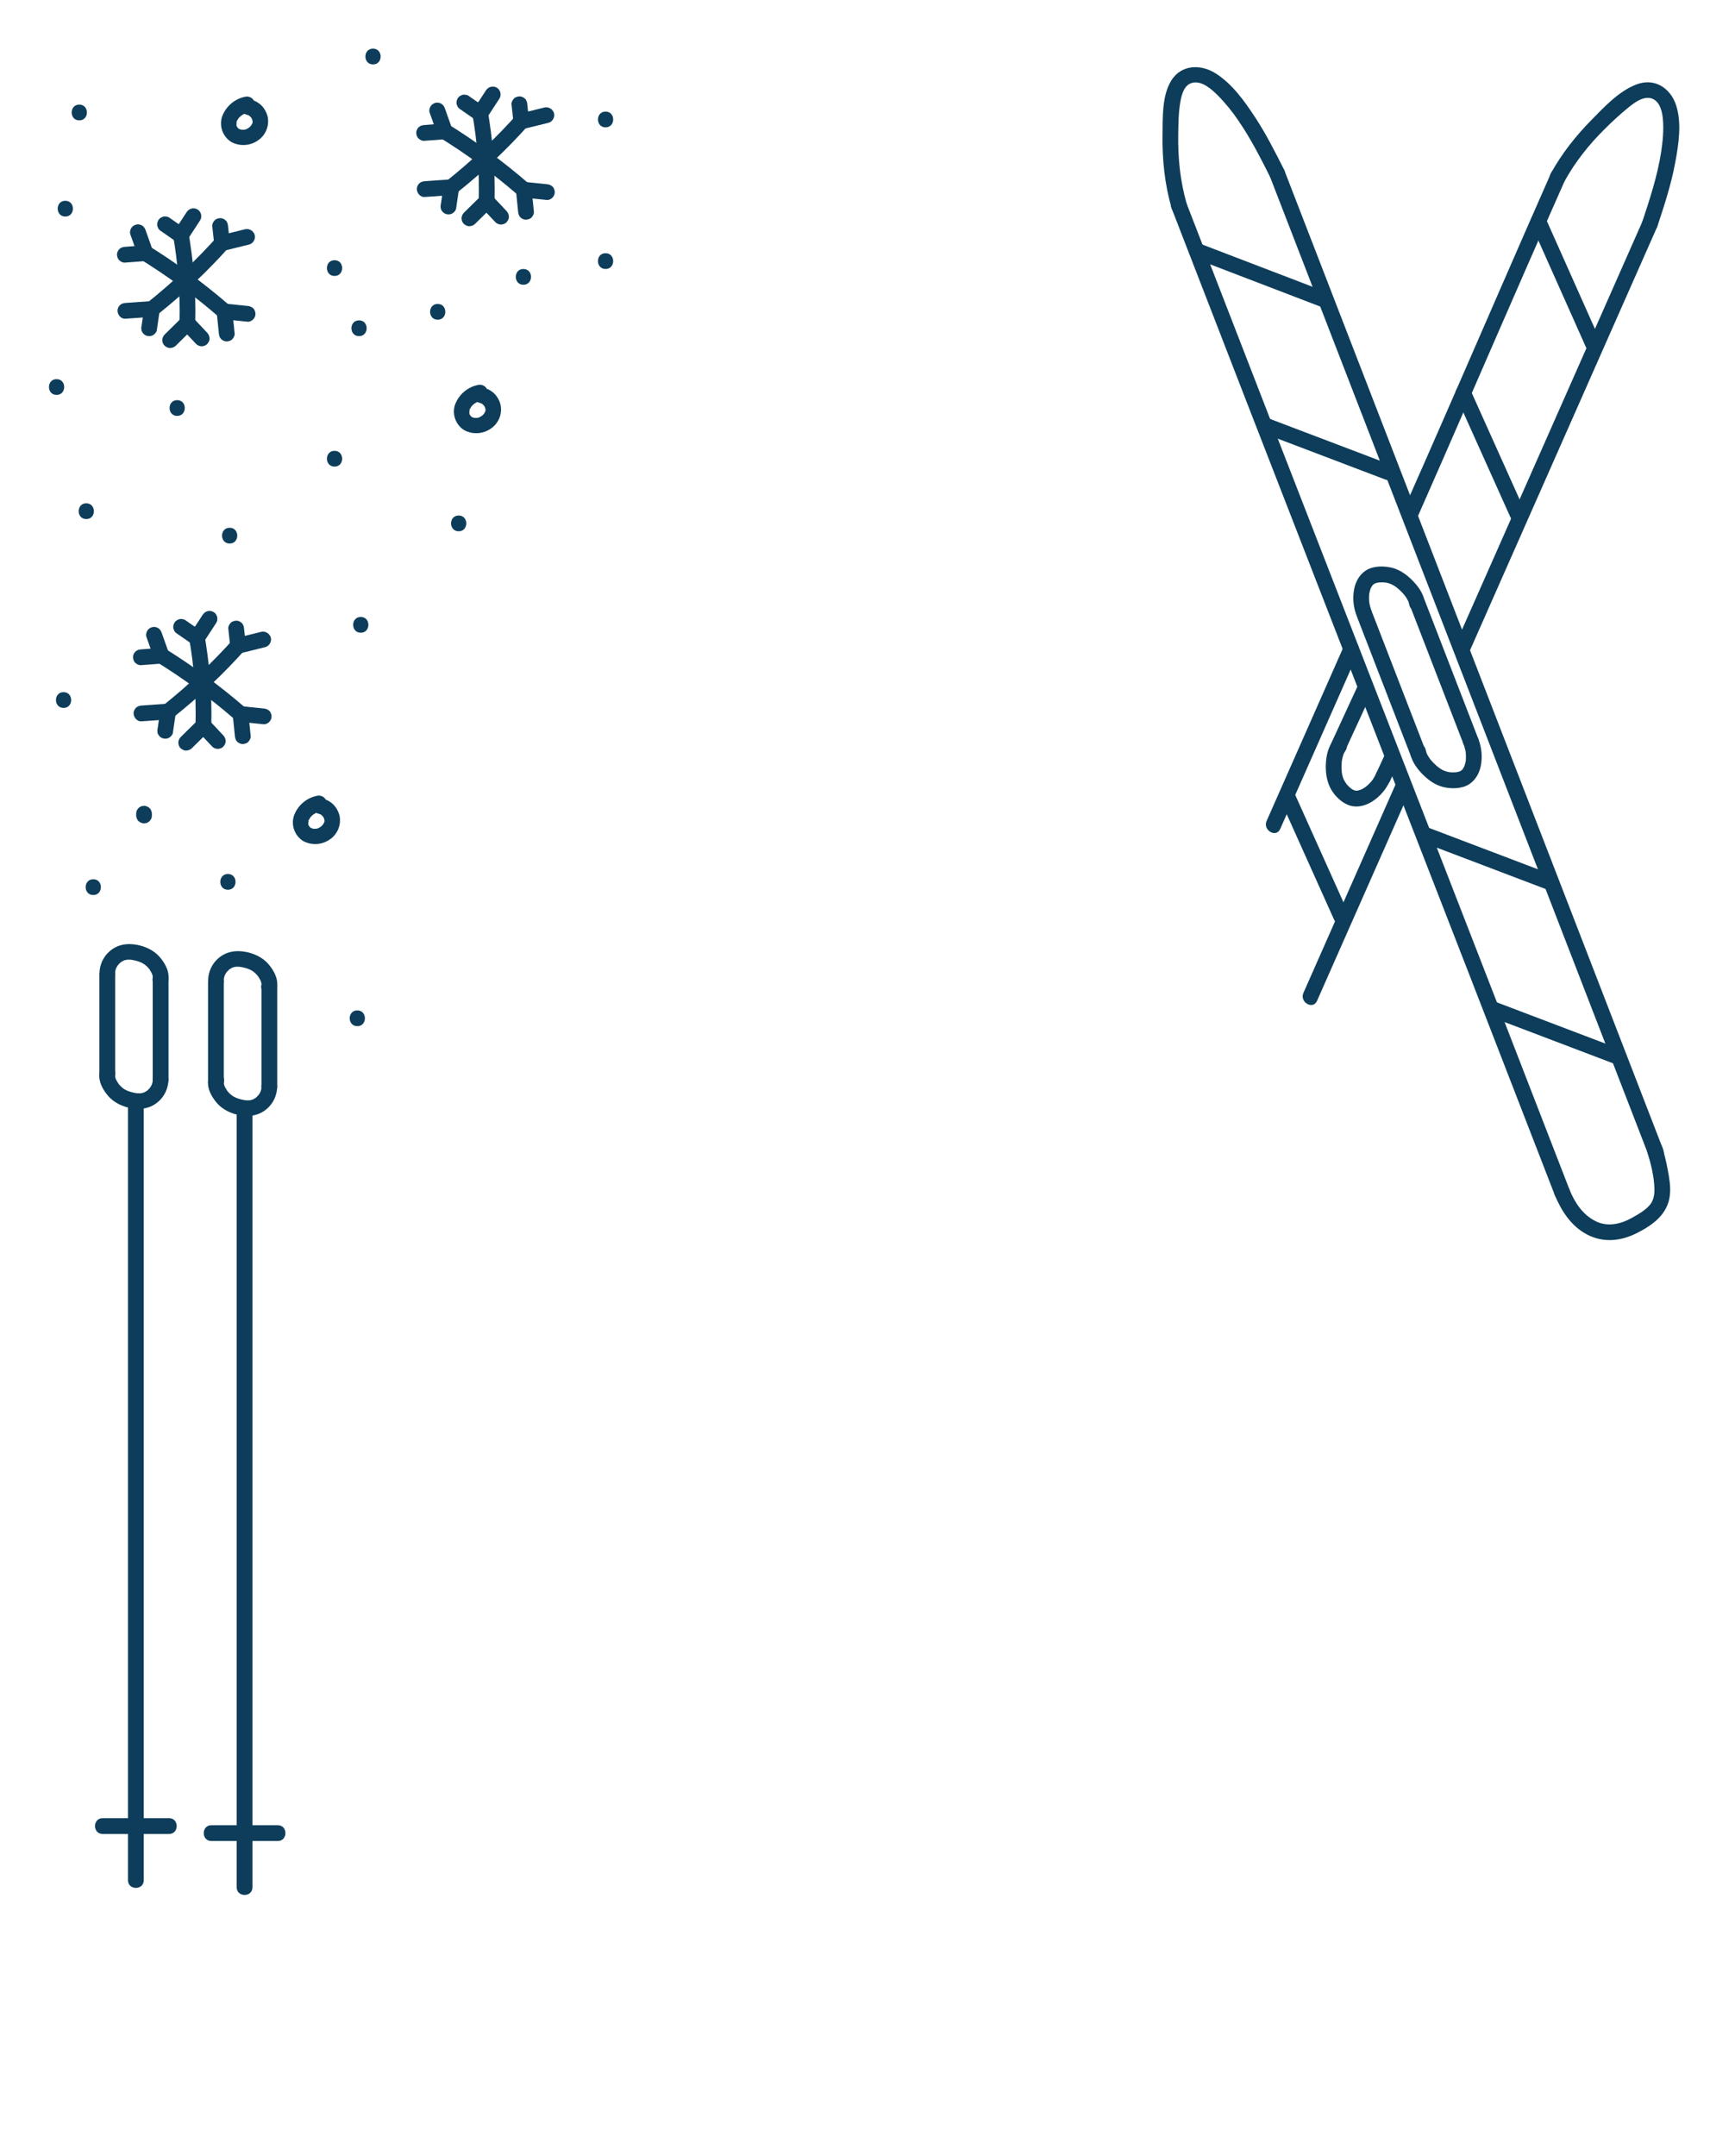<?xml version="1.0" encoding="UTF-8"?><svg id="a" xmlns="http://www.w3.org/2000/svg" viewBox="0 0 330 410"><defs><style>.b{fill:#0d3d5a;}</style></defs><path class="b" d="M68.29,63.92c1.93,0,1.93-3,0-3s-1.93,3,0,3h0Z"/><g><g><path class="b" d="M32.86,44.47c1.01,5.56,1.42,11.2,1.28,16.85-.05,1.93,2.95,1.93,3,0,.15-5.92-.34-11.82-1.39-17.65-.14-.8-1.11-1.25-1.85-1.05-.84,.23-1.19,1.05-1.05,1.85h0Z"/><path class="b" d="M30.64,43.96l2.56,1.78c.17,.11,.36,.17,.56,.18,.2,.04,.4,.04,.6-.03,.35-.1,.73-.36,.9-.69,.18-.35,.28-.77,.15-1.16l-.15-.36c-.13-.23-.31-.4-.54-.54l-2.56-1.78c-.17-.11-.36-.17-.56-.18-.2-.04-.4-.04-.6,.03-.35,.1-.73,.36-.9,.69-.18,.35-.28,.77-.15,1.16l.15,.36c.13,.23,.31,.4,.54,.54h0Z"/><path class="b" d="M35.95,45.14l2.13-3.27c.21-.32,.25-.8,.15-1.16s-.36-.73-.69-.9c-.75-.4-1.59-.16-2.05,.54l-2.13,3.27c-.21,.32-.25,.8-.15,1.16s.36,.73,.69,.9c.75,.4,1.59,.16,2.05-.54h0Z"/><path class="b" d="M33.43,65.74l3.06-3.01c.27-.27,.44-.68,.44-1.06s-.16-.81-.44-1.06-.66-.46-1.06-.44-.77,.15-1.06,.44l-3.06,3.01c-.27,.27-.44,.68-.44,1.06s.16,.81,.44,1.06,.66,.46,1.06,.44,.77-.15,1.06-.44h0Z"/><path class="b" d="M34.96,62.92l2.34,2.49c.26,.28,.69,.44,1.06,.44s.81-.16,1.06-.44,.46-.66,.44-1.06-.16-.76-.44-1.06l-2.34-2.49c-.26-.28-.69-.44-1.06-.44s-.81,.16-1.06,.44-.46,.66-.44,1.06,.16,.76,.44,1.06h0Z"/></g><g><path class="b" d="M41.66,44.63c-4.18,4.72-8.78,9.05-13.7,12.98-.63,.51-.53,1.59,0,2.12,.63,.63,1.49,.51,2.12,0,4.93-3.93,9.52-8.26,13.7-12.98,1.28-1.44-.84-3.57-2.12-2.12h0Z"/><path class="b" d="M40.37,42.98l.3,2.76c0,.21,.04,.4,.13,.58,.06,.19,.16,.35,.31,.48,.26,.26,.69,.46,1.06,.44s.79-.14,1.06-.44c.25-.27,.48-.67,.44-1.06l-.3-2.76c0-.21-.04-.4-.13-.58-.06-.19-.16-.35-.31-.48-.26-.26-.69-.46-1.06-.44s-.79,.14-1.06,.44c-.25,.27-.48,.67-.44,1.06h0Z"/><path class="b" d="M43.1,47.56l4.29-1.06c.76-.19,1.29-1.09,1.05-1.85s-1.03-1.25-1.85-1.05l-4.29,1.06c-.76,.19-1.29,1.09-1.05,1.85s1.03,1.25,1.85,1.05h0Z"/><path class="b" d="M23.85,60.61l4.72-.33c.4-.03,.77-.15,1.06-.44,.26-.26,.46-.69,.44-1.06-.03-.77-.66-1.56-1.5-1.5l-4.72,.33c-.4,.03-.77,.15-1.06,.44-.26,.26-.46,.69-.44,1.06,.03,.77,.66,1.56,1.5,1.5h0Z"/><path class="b" d="M27.38,58.88l-.46,3.14c-.06,.2-.07,.4-.03,.6,0,.2,.07,.39,.18,.56,.18,.31,.54,.61,.9,.69,.38,.09,.81,.07,1.16-.15,.31-.2,.63-.52,.69-.9l.46-3.14c.06-.2,.07-.4,.03-.6,0-.2-.07-.39-.18-.56-.18-.31-.54-.61-.9-.69-.38-.09-.81-.07-1.16,.15-.31,.2-.63,.52-.69,.9h0Z"/></g><g><path class="b" d="M26.24,49.02c5.39,3.31,10.51,7.03,15.29,11.17,1.45,1.26,3.58-.85,2.12-2.12-4.97-4.31-10.29-8.2-15.89-11.64-1.65-1.01-3.16,1.58-1.51,2.59h0Z"/><path class="b" d="M23.75,49.94l3.32-.25c.4-.03,.77-.15,1.06-.44,.26-.26,.46-.69,.44-1.06s-.14-.79-.44-1.06-.67-.47-1.06-.44l-3.32,.25c-.4,.03-.77,.15-1.06,.44-.26,.26-.46,.69-.44,1.06s.14,.79,.44,1.06,.67,.47,1.06,.44h0Z"/><path class="b" d="M28.96,47.34l-1.27-3.57c-.13-.37-.34-.69-.69-.9-.32-.19-.8-.27-1.16-.15s-.71,.34-.9,.69-.29,.78-.15,1.16l1.27,3.57c.13,.37,.34,.69,.69,.9,.32,.19,.8,.27,1.16,.15s.71-.34,.9-.69,.29-.78,.15-1.16h0Z"/><path class="b" d="M44.63,63.43l-.4-3.93c-.04-.41-.14-.76-.44-1.06-.26-.26-.69-.46-1.06-.44s-.79,.14-1.06,.44c-.25,.28-.48,.67-.44,1.06l.4,3.93c.04,.41,.14,.76,.44,1.06,.26,.26,.69,.46,1.06,.44s.79-.14,1.06-.44c.25-.28,.48-.67,.44-1.06h0Z"/><path class="b" d="M43.32,60.79l3.77,.39c.36,.04,.82-.19,1.06-.44,.26-.26,.46-.69,.44-1.06s-.14-.79-.44-1.06c-.31-.28-.64-.4-1.06-.44l-3.77-.39c-.36-.04-.82,.19-1.06,.44-.26,.26-.46,.69-.44,1.06s.14,.79,.44,1.06c.31,.28,.64,.4,1.06,.44h0Z"/></g></g><g><g><path class="b" d="M35.91,121.03c1.01,5.56,1.42,11.2,1.28,16.85-.05,1.93,2.95,1.93,3,0,.15-5.92-.34-11.82-1.39-17.65-.14-.8-1.11-1.25-1.85-1.05-.84,.23-1.19,1.05-1.05,1.85h0Z"/><path class="b" d="M33.7,120.51l2.56,1.78c.17,.11,.36,.17,.56,.18,.2,.04,.4,.04,.6-.03,.35-.1,.73-.36,.9-.69,.18-.35,.28-.77,.15-1.16l-.15-.36c-.13-.23-.31-.4-.54-.54l-2.56-1.78c-.17-.11-.36-.17-.56-.18-.2-.04-.4-.04-.6,.03-.35,.1-.73,.36-.9,.69-.18,.35-.28,.77-.15,1.16l.15,.36c.13,.23,.31,.4,.54,.54h0Z"/><path class="b" d="M39.01,121.7l2.13-3.27c.21-.32,.25-.8,.15-1.16s-.36-.73-.69-.9c-.75-.4-1.59-.16-2.05,.54l-2.13,3.27c-.21,.32-.25,.8-.15,1.16s.36,.73,.69,.9c.75,.4,1.59,.16,2.05-.54h0Z"/><path class="b" d="M36.48,142.29l3.06-3.01c.27-.27,.44-.68,.44-1.06s-.16-.81-.44-1.06-.66-.46-1.06-.44-.77,.15-1.06,.44l-3.06,3.01c-.27,.27-.44,.68-.44,1.06s.16,.81,.44,1.06,.66,.46,1.06,.44,.77-.15,1.06-.44h0Z"/><path class="b" d="M38.02,139.48l2.34,2.49c.26,.28,.69,.44,1.06,.44s.81-.16,1.06-.44,.46-.66,.44-1.06-.16-.76-.44-1.06l-2.34-2.49c-.26-.28-.69-.44-1.06-.44s-.81,.16-1.06,.44-.46,.66-.44,1.06,.16,.76,.44,1.06h0Z"/></g><g><path class="b" d="M44.71,121.18c-4.18,4.72-8.78,9.05-13.7,12.98-.63,.51-.53,1.59,0,2.12,.63,.63,1.49,.51,2.12,0,4.93-3.93,9.52-8.26,13.7-12.98,1.28-1.44-.84-3.57-2.12-2.12h0Z"/><path class="b" d="M43.42,119.53l.3,2.76c0,.21,.04,.4,.13,.58,.06,.19,.16,.35,.31,.48,.26,.26,.69,.46,1.06,.44s.79-.14,1.06-.44c.25-.27,.48-.67,.44-1.06l-.3-2.76c0-.21-.04-.4-.13-.58-.06-.19-.16-.35-.31-.48-.26-.26-.69-.46-1.06-.44s-.79,.14-1.06,.44c-.25,.27-.48,.67-.44,1.06h0Z"/><path class="b" d="M46.16,124.12l4.29-1.06c.76-.19,1.29-1.09,1.05-1.85s-1.03-1.25-1.85-1.05l-4.29,1.06c-.76,.19-1.29,1.09-1.05,1.85s1.03,1.25,1.85,1.05h0Z"/><path class="b" d="M26.91,137.17l4.72-.33c.4-.03,.77-.15,1.06-.44,.26-.26,.46-.69,.44-1.06-.03-.77-.66-1.56-1.5-1.5l-4.72,.33c-.4,.03-.77,.15-1.06,.44-.26,.26-.46,.69-.44,1.06,.03,.77,.66,1.56,1.5,1.5h0Z"/><path class="b" d="M30.44,135.43l-.46,3.14c-.06,.2-.07,.4-.03,.6,0,.2,.07,.39,.18,.56,.18,.31,.54,.61,.9,.69,.38,.09,.81,.07,1.16-.15,.31-.2,.63-.52,.69-.9l.46-3.14c.06-.2,.07-.4,.03-.6,0-.2-.07-.39-.18-.56-.18-.31-.54-.61-.9-.69-.38-.09-.81-.07-1.16,.15-.31,.2-.63,.52-.69,.9h0Z"/></g><g><path class="b" d="M29.3,125.58c5.39,3.31,10.51,7.03,15.29,11.17,1.45,1.26,3.58-.85,2.12-2.12-4.97-4.31-10.29-8.2-15.89-11.64-1.65-1.01-3.16,1.58-1.51,2.59h0Z"/><path class="b" d="M26.8,126.49l3.32-.25c.4-.03,.77-.15,1.06-.44,.26-.26,.46-.69,.44-1.06s-.14-.79-.44-1.06-.67-.47-1.06-.44l-3.32,.25c-.4,.03-.77,.15-1.06,.44-.26,.26-.46,.69-.44,1.06s.14,.79,.44,1.06,.67,.47,1.06,.44h0Z"/><path class="b" d="M32.02,123.89l-1.27-3.57c-.13-.37-.34-.69-.69-.9-.32-.19-.8-.27-1.16-.15s-.71,.34-.9,.69-.29,.78-.15,1.16l1.27,3.57c.13,.37,.34,.69,.69,.9,.32,.19,.8,.27,1.16,.15s.71-.34,.9-.69,.29-.78,.15-1.16h0Z"/><path class="b" d="M47.68,139.99l-.4-3.93c-.04-.41-.14-.76-.44-1.06-.26-.26-.69-.46-1.06-.44s-.79,.14-1.06,.44c-.25,.28-.48,.67-.44,1.06l.4,3.93c.04,.41,.14,.76,.44,1.06,.26,.26,.69,.46,1.06,.44s.79-.14,1.06-.44c.25-.28,.48-.67,.44-1.06h0Z"/><path class="b" d="M46.38,137.34l3.77,.39c.36,.04,.82-.19,1.06-.44,.26-.26,.46-.69,.44-1.06s-.14-.79-.44-1.06c-.31-.28-.64-.4-1.06-.44l-3.77-.39c-.36-.04-.82,.19-1.06,.44-.26,.26-.46,.69-.44,1.06s.14,.79,.44,1.06c.31,.28,.64,.4,1.06,.44h0Z"/></g></g><g><g><path class="b" d="M89.78,21.32c1.01,5.56,1.42,11.2,1.28,16.85-.05,1.93,2.95,1.93,3,0,.15-5.92-.34-11.82-1.39-17.65-.14-.8-1.11-1.25-1.85-1.05-.84,.23-1.19,1.05-1.05,1.85h0Z"/><path class="b" d="M87.57,20.8l2.56,1.78c.17,.11,.36,.17,.56,.18,.2,.04,.4,.04,.6-.03,.35-.1,.73-.36,.9-.69,.18-.35,.28-.77,.15-1.16l-.15-.36c-.13-.23-.31-.4-.54-.54l-2.56-1.78c-.17-.11-.36-.17-.56-.18-.2-.04-.4-.04-.6,.03-.35,.1-.73,.36-.9,.69-.18,.35-.28,.77-.15,1.16l.15,.36c.13,.23,.31,.4,.54,.54h0Z"/><path class="b" d="M92.88,21.99l2.13-3.27c.21-.32,.25-.8,.15-1.16s-.36-.73-.69-.9c-.75-.4-1.59-.16-2.05,.54l-2.13,3.27c-.21,.32-.25,.8-.15,1.16s.36,.73,.69,.9c.75,.4,1.59,.16,2.05-.54h0Z"/><path class="b" d="M90.35,42.58l3.06-3.01c.27-.27,.44-.68,.44-1.06s-.16-.81-.44-1.06-.66-.46-1.06-.44-.77,.15-1.06,.44l-3.06,3.01c-.27,.27-.44,.68-.44,1.06s.16,.81,.44,1.06,.66,.46,1.06,.44,.77-.15,1.06-.44h0Z"/><path class="b" d="M91.89,39.77l2.34,2.49c.26,.28,.69,.44,1.06,.44s.81-.16,1.06-.44,.46-.66,.44-1.06-.16-.76-.44-1.06l-2.34-2.49c-.26-.28-.69-.44-1.06-.44s-.81,.16-1.06,.44-.46,.66-.44,1.06,.16,.76,.44,1.06h0Z"/></g><g><path class="b" d="M98.58,21.48c-4.18,4.72-8.78,9.05-13.7,12.98-.63,.51-.53,1.59,0,2.12,.63,.63,1.49,.51,2.12,0,4.93-3.93,9.52-8.26,13.7-12.98,1.28-1.44-.84-3.57-2.12-2.12h0Z"/><path class="b" d="M97.29,19.83l.3,2.76c0,.21,.04,.4,.13,.58,.06,.19,.16,.35,.31,.48,.26,.26,.69,.46,1.06,.44s.79-.14,1.06-.44c.25-.27,.48-.67,.44-1.06l-.3-2.76c0-.21-.04-.4-.13-.58-.06-.19-.16-.35-.31-.48-.26-.26-.69-.46-1.06-.44s-.79,.14-1.06,.44c-.25,.27-.48,.67-.44,1.06h0Z"/><path class="b" d="M100.03,24.41l4.29-1.06c.76-.19,1.29-1.09,1.05-1.85s-1.03-1.25-1.85-1.05l-4.29,1.06c-.76,.19-1.29,1.09-1.05,1.85s1.03,1.25,1.85,1.05h0Z"/><path class="b" d="M80.78,37.46l4.72-.33c.4-.03,.77-.15,1.06-.44,.26-.26,.46-.69,.44-1.06-.03-.77-.66-1.56-1.5-1.5l-4.72,.33c-.4,.03-.77,.15-1.06,.44-.26,.26-.46,.69-.44,1.06,.03,.77,.66,1.56,1.5,1.5h0Z"/><path class="b" d="M84.31,35.73l-.46,3.14c-.06,.2-.07,.4-.03,.6,0,.2,.07,.39,.18,.56,.18,.31,.54,.61,.9,.69,.38,.09,.81,.07,1.16-.15,.31-.2,.63-.52,.69-.9l.46-3.14c.06-.2,.07-.4,.03-.6,0-.2-.07-.39-.18-.56-.18-.31-.54-.61-.9-.69-.38-.09-.81-.07-1.16,.15-.31,.2-.63,.52-.69,.9h0Z"/></g><g><path class="b" d="M83.17,25.87c5.39,3.31,10.51,7.03,15.29,11.17,1.45,1.26,3.58-.85,2.12-2.12-4.97-4.31-10.29-8.2-15.89-11.64-1.65-1.01-3.16,1.58-1.51,2.59h0Z"/><path class="b" d="M80.67,26.78l3.32-.25c.4-.03,.77-.15,1.06-.44,.26-.26,.46-.69,.44-1.06s-.14-.79-.44-1.06-.67-.47-1.06-.44l-3.32,.25c-.4,.03-.77,.15-1.06,.44-.26,.26-.46,.69-.44,1.06s.14,.79,.44,1.06,.67,.47,1.06,.44h0Z"/><path class="b" d="M85.89,24.19l-1.27-3.57c-.13-.37-.34-.69-.69-.9-.32-.19-.8-.27-1.16-.15s-.71,.34-.9,.69-.29,.78-.15,1.16l1.27,3.57c.13,.37,.34,.69,.69,.9,.32,.19,.8,.27,1.16,.15s.71-.34,.9-.69,.29-.78,.15-1.16h0Z"/><path class="b" d="M101.55,40.28l-.4-3.93c-.04-.41-.14-.76-.44-1.06-.26-.26-.69-.46-1.06-.44s-.79,.14-1.06,.44c-.25,.28-.48,.67-.44,1.06l.4,3.93c.04,.41,.14,.76,.44,1.06,.26,.26,.69,.46,1.06,.44s.79-.14,1.06-.44c.25-.28,.48-.67,.44-1.06h0Z"/><path class="b" d="M100.25,37.64l3.77,.39c.36,.04,.82-.19,1.06-.44,.26-.26,.46-.69,.44-1.06s-.14-.79-.44-1.06c-.31-.28-.64-.4-1.06-.44l-3.77-.39c-.36-.04-.82,.19-1.06,.44-.26,.26-.46,.69-.44,1.06s.14,.79,.44,1.06c.31,.28,.64,.4,1.06,.44h0Z"/></g></g><g><path class="b" d="M24.34,209.91v147.65c0,1.93,3,1.93,3,0V209.91c0-1.93-3-1.93-3,0h0Z"/><path class="b" d="M19.52,348.75h12.64c1.93,0,1.93-3,0-3h-12.64c-1.93,0-1.93,3,0,3h0Z"/><g><path class="b" d="M18.9,185.47v18.95c0,1.93,3,1.93,3,0v-18.95c0-1.93-3-1.93-3,0h0Z"/><path class="b" d="M29.05,186.3c0,6.34,0,12.67,0,19.01,0,1.93,3,1.93,3,0,0-6.34,0-12.67,0-19.01,0-1.93-3-1.93-3,0h0Z"/><path class="b" d="M21.9,185.09c0-.14,0-.28,.02-.42-.02,.27,.02-.06,.04-.15,.03-.11,.07-.22,.1-.33,.05-.15-.09,.15,.04-.09,.07-.12,.13-.25,.2-.37,.01-.02,.27-.37,.09-.15,.15-.18,.32-.34,.49-.51,.28-.27-.19,.1,.14-.11,.12-.07,.24-.15,.36-.22,.03-.02,.36-.16,.2-.1s.18-.05,.22-.06c.13-.04,.27-.07,.41-.09-.24,.03,.3,0,.29,0,.33,0,.53,.03,.79,.08,1.18,.23,2.05,.56,2.79,1.36,.08,.09,.16,.17,.23,.26,.28,.33-.11-.2,.13,.17,.15,.24,.3,.47,.43,.73,.04,.07,.12,.32,.06,.13,.05,.14,.09,.28,.12,.42,.03,.16,.04,.19,.02,.08-.02-.11-.02-.08,0,.07v.13c.02-.18,.02-.19-.02-.01-.2,.78,.26,1.63,1.05,1.85s1.64-.26,1.85-1.05c.45-1.74-.48-3.46-1.59-4.74s-2.78-2.04-4.43-2.32c-1.86-.32-3.57-.03-5.04,1.21-1.23,1.04-1.97,2.63-1.97,4.24,0,.81,.69,1.5,1.5,1.5s1.5-.69,1.5-1.5h0Z"/><path class="b" d="M29.05,205.31c0,.14,0,.28-.02,.42,.02-.27-.02,.06-.04,.15-.03,.11-.07,.22-.1,.33-.05,.15,.09-.15-.04,.09-.07,.12-.13,.25-.2,.37-.01,.02-.27,.37-.09,.15-.15,.18-.32,.34-.49,.51-.28,.27,.19-.1-.14,.11-.12,.07-.24,.15-.36,.22-.03,.02-.36,.16-.2,.1s-.18,.05-.22,.06c-.13,.04-.27,.07-.41,.09,.24-.03-.3,0-.29,0-.33,0-.53-.03-.79-.08-1.18-.23-2.05-.56-2.79-1.36-.08-.09-.16-.17-.23-.26-.28-.33,.11,.2-.13-.17-.15-.24-.3-.47-.43-.73-.04-.07-.12-.32-.06-.13-.05-.14-.09-.28-.12-.42-.03-.16-.04-.19-.02-.08,.02,.11,.02,.08,0-.07v-.13c-.02,.18-.02,.19,.02,.01,.2-.78-.26-1.63-1.05-1.85s-1.64,.26-1.85,1.05c-.45,1.74,.48,3.46,1.59,4.74,1.12,1.29,2.78,2.04,4.43,2.32,1.86,.32,3.57,.03,5.04-1.21,1.23-1.04,1.97-2.63,1.97-4.24,0-.81-.69-1.5-1.5-1.5s-1.5,.69-1.5,1.5h0Z"/></g></g><g><path class="b" d="M45.02,211.25v147.65c0,1.93,3,1.93,3,0V211.25c0-1.93-3-1.93-3,0h0Z"/><path class="b" d="M40.2,350.09h12.64c1.93,0,1.93-3,0-3h-12.64c-1.93,0-1.93,3,0,3h0Z"/><g><path class="b" d="M39.57,186.81v18.95c0,1.93,3,1.93,3,0v-18.95c0-1.93-3-1.93-3,0h0Z"/><path class="b" d="M49.73,187.64c0,6.34,0,12.67,0,19.01,0,1.93,3,1.93,3,0,0-6.34,0-12.67,0-19.01,0-1.93-3-1.93-3,0h0Z"/><path class="b" d="M42.57,186.43c0-.14,0-.28,.02-.42-.02,.27,.02-.06,.04-.15,.03-.11,.07-.22,.1-.33,.05-.15-.09,.15,.04-.09,.07-.12,.13-.25,.2-.37,.01-.02,.27-.37,.09-.15,.15-.18,.32-.34,.49-.51,.28-.27-.19,.1,.14-.11,.12-.07,.24-.15,.36-.22,.03-.02,.36-.16,.2-.1s.18-.05,.22-.06c.13-.04,.27-.07,.41-.09-.24,.03,.3,0,.29,0,.33,0,.53,.03,.79,.08,1.18,.23,2.05,.56,2.79,1.36,.08,.09,.16,.17,.23,.26,.28,.33-.11-.2,.13,.17,.15,.24,.3,.47,.43,.73,.04,.07,.12,.32,.06,.13,.05,.14,.09,.28,.12,.42,.03,.16,.04,.19,.02,.08-.02-.11-.02-.08,0,.07v.13c.02-.18,.02-.19-.02-.01-.2,.78,.26,1.63,1.05,1.85s1.64-.26,1.85-1.05c.45-1.74-.48-3.46-1.59-4.74s-2.78-2.04-4.43-2.32c-1.86-.32-3.57-.03-5.04,1.21-1.23,1.04-1.97,2.63-1.97,4.24,0,.81,.69,1.5,1.5,1.5s1.5-.69,1.5-1.5h0Z"/><path class="b" d="M49.73,206.65c0,.14,0,.28-.02,.42,.02-.27-.02,.06-.04,.15-.03,.11-.07,.22-.1,.33-.05,.15,.09-.15-.04,.09-.07,.12-.13,.25-.2,.37-.01,.02-.27,.37-.09,.15-.15,.18-.32,.34-.49,.51-.28,.27,.19-.1-.14,.11-.12,.07-.24,.15-.36,.22-.03,.02-.36,.16-.2,.1s-.18,.05-.22,.06c-.13,.04-.27,.07-.41,.09,.24-.03-.3,0-.29,0-.33,0-.53-.03-.79-.08-1.18-.23-2.05-.56-2.79-1.36-.08-.09-.16-.17-.23-.26-.28-.33,.11,.2-.13-.17-.15-.24-.3-.47-.43-.73-.04-.07-.12-.32-.06-.13-.05-.14-.09-.28-.12-.42-.03-.16-.04-.19-.02-.08,.02,.11,.02,.08,0-.07v-.13c-.02,.18-.02,.19,.02,.01,.2-.78-.26-1.63-1.05-1.85s-1.64,.26-1.85,1.05c-.45,1.74,.48,3.46,1.59,4.74s2.78,2.04,4.43,2.32c1.86,.32,3.57,.03,5.04-1.21,1.23-1.04,1.97-2.63,1.97-4.24,0-.81-.69-1.5-1.5-1.5s-1.5,.69-1.5,1.5h0Z"/></g></g><g><path class="b" d="M222.82,39.56c9.44,24.41,18.92,48.8,28.41,73.19,9.5,24.42,19,48.83,28.49,73.25,5.33,13.73,10.66,27.47,15.98,41.2,.69,1.78,3.59,1.01,2.89-.8-9.44-24.41-18.92-48.8-28.41-73.19-9.5-24.42-19-48.83-28.49-73.25-5.33-13.73-10.66-27.47-15.98-41.2-.69-1.78-3.59-1.01-2.89,.8h0Z"/><path class="b" d="M241.48,33.41l28.16,72.78,27.95,72.23,15.87,41.01c.69,1.78,3.59,1.01,2.89-.8l-28.16-72.78-27.95-72.23-15.87-41.01c-.69-1.78-3.59-1.01-2.89,.8h0Z"/><path class="b" d="M295.69,227.19c1.28,3.06,3.14,5.99,6.17,7.57,3.13,1.63,6.48,1.26,9.55-.31s5.79-3.59,6.2-7.14c.19-1.62-.1-3.27-.4-4.85-.27-1.44-.6-2.88-1.04-4.29-.58-1.83-3.48-1.05-2.89,.8,.7,2.22,1.33,4.68,1.39,7.02,.03,1.14-.12,2.28-.89,3.17-.86,1.01-2.17,1.75-3.31,2.39-2.22,1.24-4.72,1.85-7.09,.62s-3.81-3.44-4.79-5.78c-.31-.75-.99-1.28-1.85-1.05-.7,.19-1.36,1.09-1.05,1.85h0Z"/><path class="b" d="M225.71,38.75c-1.24-4.29-1.68-8.72-1.61-13.18,.03-2.07,.05-4.23,.42-6.27,.24-1.35,.7-3.13,2.21-3.54,1.84-.5,3.74,1.22,4.92,2.41,1.44,1.45,2.72,3.05,3.88,4.74,2.35,3.43,4.24,7.15,6.11,10.86,.87,1.72,3.46,.21,2.59-1.51-1.71-3.39-3.43-6.8-5.52-9.98s-4.34-6.29-7.42-8.28c-2.89-1.87-6.68-1.76-8.57,1.41-1.72,2.88-1.56,6.94-1.61,10.17-.07,4.71,.41,9.44,1.72,13.97,.53,1.85,3.43,1.06,2.89-.8h0Z"/><path class="b" d="M227.12,49.1l24.74,9.48c1.8,.69,2.59-2.21,.8-2.89l-24.74-9.48c-1.8-.69-2.59,2.21-.8,2.89h0Z"/><path class="b" d="M240.12,82.31c7.81,2.99,15.64,5.92,23.45,8.91,1.8,.69,2.59-2.21,.8-2.89-7.81-2.99-15.64-5.92-23.45-8.91-1.8-.69-2.59,2.21-.8,2.89h0Z"/><path class="b" d="M270.59,160.17c7.81,2.99,15.64,5.92,23.45,8.91,1.8,.69,2.59-2.21,.8-2.89-7.81-2.99-15.64-5.92-23.45-8.91-1.8-.69-2.59,2.21-.8,2.89h0Z"/><path class="b" d="M283.59,193.38c7.81,2.99,15.64,5.92,23.45,8.91,1.8,.69,2.59-2.21,.8-2.89-7.81-2.99-15.64-5.92-23.45-8.91-1.8-.69-2.59,2.21-.8,2.89h0Z"/><g><path class="b" d="M258.22,117.59l10.14,26.21c.69,1.78,3.59,1.01,2.89-.8l-10.14-26.21c-.69-1.78-3.59-1.01-2.89,.8h0Z"/><path class="b" d="M268.14,115.07c3.39,8.76,6.78,17.53,10.17,26.29,.69,1.78,3.59,1.01,2.89-.8-3.39-8.76-6.78-17.53-10.17-26.29-.69-1.78-3.59-1.01-2.89,.8h0Z"/><path class="b" d="M260.91,116.26c-.16-.4-.29-.81-.38-1.23-.1-.45-.09-.38-.12-.84-.02-.35-.02-.7,0-1.05,0-.1,.02-.19,.03-.29-.02,.16-.02,.15,.01-.02,.03-.14,.06-.27,.09-.41,.05-.17,.1-.34,.16-.51,.11-.33-.1,.15,.05-.11,.08-.14,.16-.28,.25-.42,.1-.14,.09-.13-.02,.02,.05-.06,.1-.12,.15-.17,.06-.07,.33-.27,.04-.06,.04-.03,.42-.26,.28-.19,.15-.07,.32-.11,.48-.15,.11-.03,.22-.05,.33-.07-.12,.02-.08,.02,.11,0,.82-.04,1.2-.03,1.91,.2,.34,.11,.58,.23,.96,.47,.15,.09,.29,.19,.43,.3-.26-.2,.18,.16,.23,.19,.26,.23,.52,.47,.76,.72,.13,.13,.25,.27,.37,.41,.05,.06,.1,.12,.15,.18-.07-.1-.05-.07,.05,.07,.21,.29,.41,.6,.57,.92,.05,.09,.09,.18,.13,.27-.06-.13-.05-.11,0,.05,.05,.18,.1,.36,.14,.55,.15,.8,1.11,1.25,1.85,1.05,.83-.23,1.2-1.05,1.05-1.85-.29-1.51-1.29-2.87-2.35-3.94s-2.4-2.04-3.93-2.4-3.56-.36-4.94,.56c-1.16,.77-1.88,2.04-2.16,3.38-.36,1.71-.2,3.53,.43,5.16,.29,.75,1.01,1.28,1.85,1.05,.72-.2,1.34-1.09,1.05-1.85h0Z"/><path class="b" d="M278.31,141.36c.16,.4,.29,.81,.38,1.23,.1,.45,.09,.38,.12,.84,.02,.35,.02,.7,0,1.05,0,.1-.02,.19-.03,.29,.02-.16,.02-.15-.01,.02-.03,.14-.06,.27-.09,.41-.05,.17-.1,.34-.16,.51-.11,.33,.1-.15-.05,.11-.08,.14-.16,.28-.25,.42-.1,.14-.09,.13,.02-.02-.05,.06-.1,.12-.15,.17-.06,.07-.33,.27-.04,.06-.04,.03-.42,.26-.28,.19-.15,.07-.32,.11-.48,.15-.11,.03-.22,.05-.33,.07,.12-.02,.08-.02-.11,0-.82,.04-1.2,.03-1.91-.2-.34-.11-.58-.23-.96-.47-.15-.09-.29-.19-.43-.3,.26,.2-.18-.16-.23-.19-.26-.23-.52-.47-.76-.72-.13-.13-.25-.27-.37-.41-.05-.06-.1-.12-.15-.18,.07,.1,.05,.07-.05-.07-.21-.29-.41-.6-.57-.92-.05-.09-.09-.18-.13-.27,.06,.13,.05,.11,0-.05-.05-.18-.1-.36-.14-.55-.15-.8-1.11-1.25-1.85-1.05-.83,.23-1.2,1.05-1.05,1.85,.29,1.51,1.29,2.87,2.35,3.94s2.4,2.04,3.93,2.4,3.56,.36,4.94-.56c1.16-.77,1.88-2.04,2.16-3.38,.36-1.71,.2-3.53-.43-5.16-.29-.75-1.01-1.28-1.85-1.05-.72,.2-1.34,1.09-1.05,1.85h0Z"/></g></g><g><path class="b" d="M294.99,32.95c-6.93,15.69-13.72,31.44-20.6,47.15-2.5,5.71-5.01,11.42-7.54,17.12-.77,1.75,1.81,3.28,2.59,1.51,6.93-15.69,13.72-31.44,20.6-47.15,2.5-5.71,5.01-11.42,7.54-17.12,.77-1.75-1.81-3.28-2.59-1.51h0Z"/><path class="b" d="M312.53,41.8l-27.01,61.11-8.81,19.92c-.77,1.75,1.81,3.28,2.59,1.51l27.01-61.11,8.81-19.92c.77-1.75-1.81-3.28-2.59-1.51h0Z"/><path class="b" d="M297.58,34.46c2.01-3.64,4.58-6.88,7.52-9.81,1.41-1.41,2.88-2.77,4.42-4.04,1.27-1.05,3.37-2.71,5.08-1.68,1.22,.73,1.57,2.45,1.69,3.76,.18,2.06-.03,4.19-.34,6.23-.7,4.53-2.15,8.91-3.58,13.25-.61,1.84,2.29,2.63,2.89,.8,1.31-3.97,2.62-7.97,3.38-12.09,.63-3.44,1.27-7.48,.15-10.89-1.05-3.19-4-5.18-7.35-4-3.4,1.2-6.3,4.33-8.77,6.85-2.98,3.03-5.63,6.39-7.69,10.12-.93,1.69,1.66,3.21,2.59,1.51h0Z"/><path class="b" d="M291.28,42.77l10.79,24.2c.78,1.76,3.37,.24,2.59-1.51l-10.79-24.2c-.78-1.76-3.37-.24-2.59,1.51h0Z"/><path class="b" d="M276.99,75.45c3.41,7.64,6.87,15.24,10.28,22.88,.79,1.76,3.37,.24,2.59-1.51-3.41-7.64-6.87-15.24-10.28-22.88-.79-1.76-3.37-.24-2.59,1.51h0Z"/><path class="b" d="M243.48,152.04c3.41,7.64,6.87,15.24,10.28,22.88,.79,1.76,3.37,.24,2.59-1.51-3.41-7.64-6.87-15.24-10.28-22.88-.79-1.76-3.37-.24-2.59,1.51h0Z"/><path class="b" d="M255.74,122.57l-14.83,33.55c-.77,1.75,1.81,3.28,2.59,1.51l14.83-33.55c.77-1.75-1.81-3.28-2.59-1.51h0Z"/><path class="b" d="M265.62,148.76l-17.71,40.06c-.77,1.75,1.81,3.28,2.59,1.51l17.71-40.06c.77-1.75-1.81-3.28-2.59-1.51h0Z"/><g><path class="b" d="M258.3,130.3l-5.21,11.28c-.34,.74-.21,1.62,.54,2.05,.65,.38,1.71,.2,2.05-.54l5.21-11.28c.34-.74,.21-1.62-.54-2.05-.65-.38-1.71-.2-2.05,.54h0Z"/><path class="b" d="M263.32,143.68c-.52,1.12-1.03,2.23-1.55,3.35-.17,.38-.26,.74-.15,1.16,.1,.35,.36,.73,.69,.9,.35,.18,.77,.28,1.16,.15,.35-.11,.74-.34,.9-.69,.52-1.12,1.03-2.23,1.55-3.35,.17-.38,.26-.74,.15-1.16-.1-.35-.36-.73-.69-.9-.35-.18-.77-.28-1.16-.15-.35,.11-.74,.34-.9,.69h0Z"/><path class="b" d="M261.77,147.04c-.17,.36-.35,.72-.57,1.05-.11,.16-.22,.33-.34,.48,.16-.2-.19,.22-.23,.25-.25,.28-.52,.53-.81,.77,.23-.2-.18,.13-.23,.16-.14,.09-.29,.18-.44,.27-.06,.03-.55,.25-.2,.11-.15,.06-.29,.11-.45,.15s-.29,.07-.44,.1c.42-.07-.04-.01-.14-.02-.07,0-.14,0-.21-.01,.23,.03,.26,.04,.09,0-.06-.02-.51-.19-.31-.09-.18-.09-.36-.2-.53-.32,.16,.11-.24-.2-.28-.24-.13-.12-.26-.25-.38-.38-.04-.04-.37-.46-.2-.23-.23-.31-.42-.64-.58-.99,.1,.23-.1-.3-.12-.35-.06-.2-.11-.41-.15-.62-.02-.09-.03-.18-.04-.27,.03,.21,.03,.22,.01,.05-.01-.17-.03-.33-.04-.5-.02-.36-.02-.73,0-1.09,0-.19,.03-.38,.04-.57,.02-.18,.02-.19,0-.03,.01-.09,.03-.19,.05-.28,.07-.37,.17-.72,.29-1.08,.06-.16,.06-.17,0-.01,.04-.08,.08-.16,.12-.24,.08-.15,.17-.29,.27-.43,.47-.66,.12-1.67-.54-2.05-.75-.44-1.58-.13-2.05,.54-.87,1.24-1.15,2.87-1.19,4.36s.2,3.11,.95,4.48,2.19,2.8,3.78,3.22c1.38,.37,2.85-.04,4.03-.77,1.48-.92,2.69-2.33,3.41-3.91,.34-.74,.21-1.61-.54-2.05-.65-.38-1.71-.2-2.05,.54h0Z"/></g></g><path class="b" d="M47.2,18.84c-.4,0-.78,.16-1.06,.44-.28,.28-.43,.66-.44,1.06,0,.4,.16,.78,.44,1.06,.29,.27,.67,.43,1.06,.44-.57-.07,.03,.08,.13,.08-.12,0-.32-.13-.07,0l.13,.07c.18,.14,.25,.26,0,0l.12,.1c.12,.1,.21,.24,.32,.34l-.14-.18,.09,.13,.09,.14c.03,.07,.07,.14,.11,.21,.1,.21-.06-.14-.06-.14,.03,.14,.07,.28,.12,.42,0,.07,0,.38,0,.07,0-.31,0-.13,0,0v.39c0-.35,.05-.22,0-.16s-.05,.13-.05,.19c-.02,.07-.04,.13-.06,.2,0-.03,.11-.34,0-.13l-.21,.35c-.18,.27,.19-.21,0,0l-.11,.12c-.09,.09-.18,.18-.28,.26-.14,.13,.33-.22,.08-.06l-.14,.09-.33,.19c-.3,.16,.19-.05,.05,0l-.2,.07-.32,.08s-.33,0,0,0,0,0,0,0c-.13,0-.25,0-.38,0-.09,0-.38,0-.09,0s-.02,.02-.07,0-.38-.12-.38-.12c0,0,.26,.14,0,0l-.22-.13c-.12-.06-.09-.15,.08,.07-.04-.04-.08-.08-.12-.11l-.12-.13,.14,.18c-.03-.06-.12-.17-.12-.17-.03-.06-.06-.12-.1-.18-.11-.1-.08-.21,0,.13-.03-.12-.11-.23-.11-.36,0-.07,0-.13,0-.2,0,.02,0,.31,0,.15v-.47c0-.2,.12-.14,0,.1,0-.05,0-.11,0-.16,.03-.13,.01-.18,.1-.37s-.14,.35,0,.09l.07-.15c.05-.08,.26-.4,.26-.4,0,0-.18,.21,0,0l.16-.17,.28-.25c.28-.24-.18,.12,0,0l.19-.13c.13-.09,.27-.17,.41-.24l.21-.1c.27-.14-.09-.03-.05,0,.04,.03,.3-.13,.36-.13l.46-.13c.77-.24,1.22-1.05,1-1.83-.22-.78-1.02-1.25-1.8-1.06-2.03,.41-3.7,1.86-4.4,3.81-.57,1.81,.15,3.78,1.76,4.79,1.58,.85,3.51,.76,5-.25,1.55-1,2.31-2.86,1.9-4.66-.21-.78-.61-1.48-1.18-2.05-.68-.66-1.56-1.08-2.5-1.17v-.03Z"/><path class="b" d="M60.87,151.77c-.4,0-.78,.16-1.06,.44-.28,.28-.43,.66-.44,1.06,0,.4,.16,.78,.44,1.06,.29,.27,.67,.43,1.06,.44-.57-.07,.03,.08,.13,.08-.12,0-.32-.13-.07,0l.13,.07c.18,.14,.25,.26,0,0l.12,.1c.12,.1,.21,.24,.32,.34l-.14-.18,.09,.13,.09,.14c.03,.07,.07,.14,.11,.21,.1,.21-.06-.14-.06-.14,.03,.14,.07,.28,.12,.42,0,.07,0,.38,0,.07,0-.31,0-.13,0,0v.39c0-.35,.05-.22,0-.16s-.05,.13-.05,.19c-.02,.07-.04,.13-.06,.2,0-.03,.11-.34,0-.13l-.21,.35c-.18,.27,.19-.21,0,0l-.11,.12c-.09,.09-.18,.18-.28,.26-.14,.13,.33-.22,.08-.06l-.14,.09-.33,.19c-.3,.16,.19-.05,.05,0l-.2,.07-.32,.08s-.33,0,0,0,0,0,0,0c-.13,0-.25,0-.38,0-.09,0-.38,0-.09,0s-.02,.02-.07,0-.38-.12-.38-.12c0,0,.26,.14,0,0l-.22-.13c-.12-.06-.09-.15,.08,.07-.04-.04-.08-.08-.12-.11l-.12-.13,.14,.18c-.03-.06-.12-.17-.12-.17-.03-.06-.06-.12-.1-.18-.11-.1-.08-.21,0,.13-.03-.12-.11-.23-.11-.36,0-.07,0-.13,0-.2,0,.02,0,.31,0,.15v-.47c0-.2,.12-.14,0,.1,0-.05,0-.11,0-.16,.03-.13,.01-.18,.1-.37s-.14,.35,0,.09l.07-.15c.05-.08,.26-.4,.26-.4,0,0-.18,.21,0,0l.16-.17,.28-.25c.28-.24-.18,.12,0,0l.19-.13c.13-.09,.27-.17,.41-.24l.21-.1c.27-.14-.09-.03-.05,0,.04,.03,.3-.13,.36-.13l.46-.13c.77-.24,1.22-1.05,1-1.83-.22-.78-1.02-1.25-1.8-1.06-2.03,.41-3.7,1.86-4.4,3.81-.57,1.81,.15,3.78,1.76,4.79,1.58,.85,3.51,.76,5-.25,1.55-1,2.31-2.86,1.9-4.66-.21-.78-.61-1.48-1.18-2.05-.68-.66-1.56-1.08-2.5-1.17v-.03Z"/><path class="b" d="M91.5,73.64c-.4,0-.78,.16-1.06,.44-.28,.28-.43,.66-.44,1.06,0,.4,.16,.78,.44,1.06,.29,.27,.67,.43,1.06,.44-.57-.07,.03,.08,.13,.08-.12,0-.32-.13-.07,0l.13,.07c.18,.14,.25,.26,0,0l.12,.1c.12,.1,.21,.24,.32,.34l-.14-.18,.09,.13,.09,.14c.03,.07,.07,.14,.11,.21,.1,.21-.06-.14-.06-.14,.03,.14,.07,.28,.12,.42,0,.07,0,.38,0,.07,0-.31,0-.13,0,0v.39c0-.35,.05-.22,0-.16s-.05,.13-.05,.19c-.02,.07-.04,.13-.06,.2,0-.03,.11-.34,0-.13l-.21,.35c-.18,.27,.19-.21,0,0l-.11,.12c-.09,.09-.18,.18-.28,.26-.14,.13,.33-.22,.08-.06l-.14,.09-.33,.19c-.3,.16,.19-.05,.05,0l-.2,.07-.32,.08s-.33,0,0,0,0,0,0,0c-.13,0-.25,0-.38,0-.09,0-.38,0-.09,0s-.02,.02-.07,0-.38-.12-.38-.12c0,0,.26,.14,0,0l-.22-.13c-.12-.06-.09-.15,.08,.07-.04-.04-.08-.08-.12-.11l-.12-.13,.14,.18c-.03-.06-.12-.17-.12-.17-.03-.06-.06-.12-.1-.18-.11-.1-.08-.21,0,.13-.03-.12-.11-.23-.11-.36,0-.07,0-.13,0-.2,0,.02,0,.31,0,.15v-.47c0-.2,.12-.14,0,.1,0-.05,0-.11,0-.16,.03-.13,.01-.18,.1-.37s-.14,.35,0,.09l.07-.15c.05-.08,.26-.4,.26-.4,0,0-.18,.21,0,0l.16-.17,.28-.25c.28-.24-.18,.12,0,0l.19-.13c.13-.09,.27-.17,.41-.24l.21-.1c.27-.14-.09-.03-.05,0,.04,.03,.3-.13,.36-.13l.46-.13c.77-.24,1.22-1.05,1-1.83-.22-.78-1.02-1.25-1.8-1.06-2.03,.41-3.7,1.86-4.4,3.81-.57,1.81,.15,3.78,1.76,4.79,1.58,.85,3.51,.76,5-.25,1.55-1,2.31-2.86,1.9-4.66-.21-.78-.61-1.48-1.18-2.05-.68-.66-1.56-1.08-2.5-1.17v-.03Z"/><path class="b" d="M63.63,52.48c1.93,0,1.93-3,0-3s-1.93,3,0,3h0Z"/><path class="b" d="M99.55,54.15c1.93,0,1.93-3,0-3s-1.93,3,0,3h0Z"/><path class="b" d="M33.7,79.09c1.93,0,1.93-3,0-3s-1.93,3,0,3h0Z"/><path class="b" d="M63.63,88.73c1.93,0,1.93-3,0-3s-1.93,3,0,3h0Z"/><path class="b" d="M16.41,98.71c1.93,0,1.93-3,0-3s-1.93,3,0,3h0Z"/><path class="b" d="M15.08,22.89c1.93,0,1.93-3,0-3s-1.93,3,0,3h0Z"/><path class="b" d="M68.62,120.32c1.93,0,1.93-3,0-3s-1.93,3,0,3h0Z"/><path class="b" d="M87.24,101.03c1.93,0,1.93-3,0-3s-1.93,3,0,3h0Z"/><path class="b" d="M43.68,103.36c1.93,0,1.93-3,0-3s-1.93,3,0,3h0Z"/><path class="b" d="M12.09,134.62c1.93,0,1.93-3,0-3s-1.93,3,0,3h0Z"/><path class="b" d="M28.89,155.07v-.33c0-.21-.04-.4-.13-.58-.06-.19-.16-.35-.31-.48-.14-.15-.3-.25-.48-.31-.18-.09-.37-.14-.58-.13l-.4,.05c-.25,.07-.47,.2-.66,.39l-.23,.3c-.14,.23-.2,.49-.2,.76v.33c0,.21,.04,.4,.13,.58,.06,.19,.16,.35,.31,.48,.14,.15,.3,.25,.48,.31,.18,.09,.37,.14,.58,.13l.4-.05c.25-.07,.47-.2,.66-.39l.23-.3c.14-.23,.2-.49,.2-.76h0Z"/><path class="b" d="M17.74,170.2c1.93,0,1.93-3,0-3s-1.93,3,0,3h0Z"/><path class="b" d="M43.35,169.2c1.93,0,1.93-3,0-3s-1.93,3,0,3h0Z"/><path class="b" d="M67.96,195.14c1.93,0,1.93-3,0-3s-1.93,3,0,3h0Z"/><path class="b" d="M70.95,12.25c1.93,0,1.93-3,0-3s-1.93,3,0,3h0Z"/><path class="b" d="M115.18,24.22c1.93,0,1.93-3,0-3s-1.93,3,0,3h0Z"/><path class="b" d="M115.18,51.15c1.93,0,1.93-3,0-3s-1.93,3,0,3h0Z"/><path class="b" d="M83.25,60.8c1.93,0,1.93-3,0-3s-1.93,3,0,3h0Z"/><path class="b" d="M10.76,75.1c1.93,0,1.93-3,0-3s-1.93,3,0,3h0Z"/><path class="b" d="M12.42,41.18c1.93,0,1.93-3,0-3s-1.93,3,0,3h0Z"/></svg>